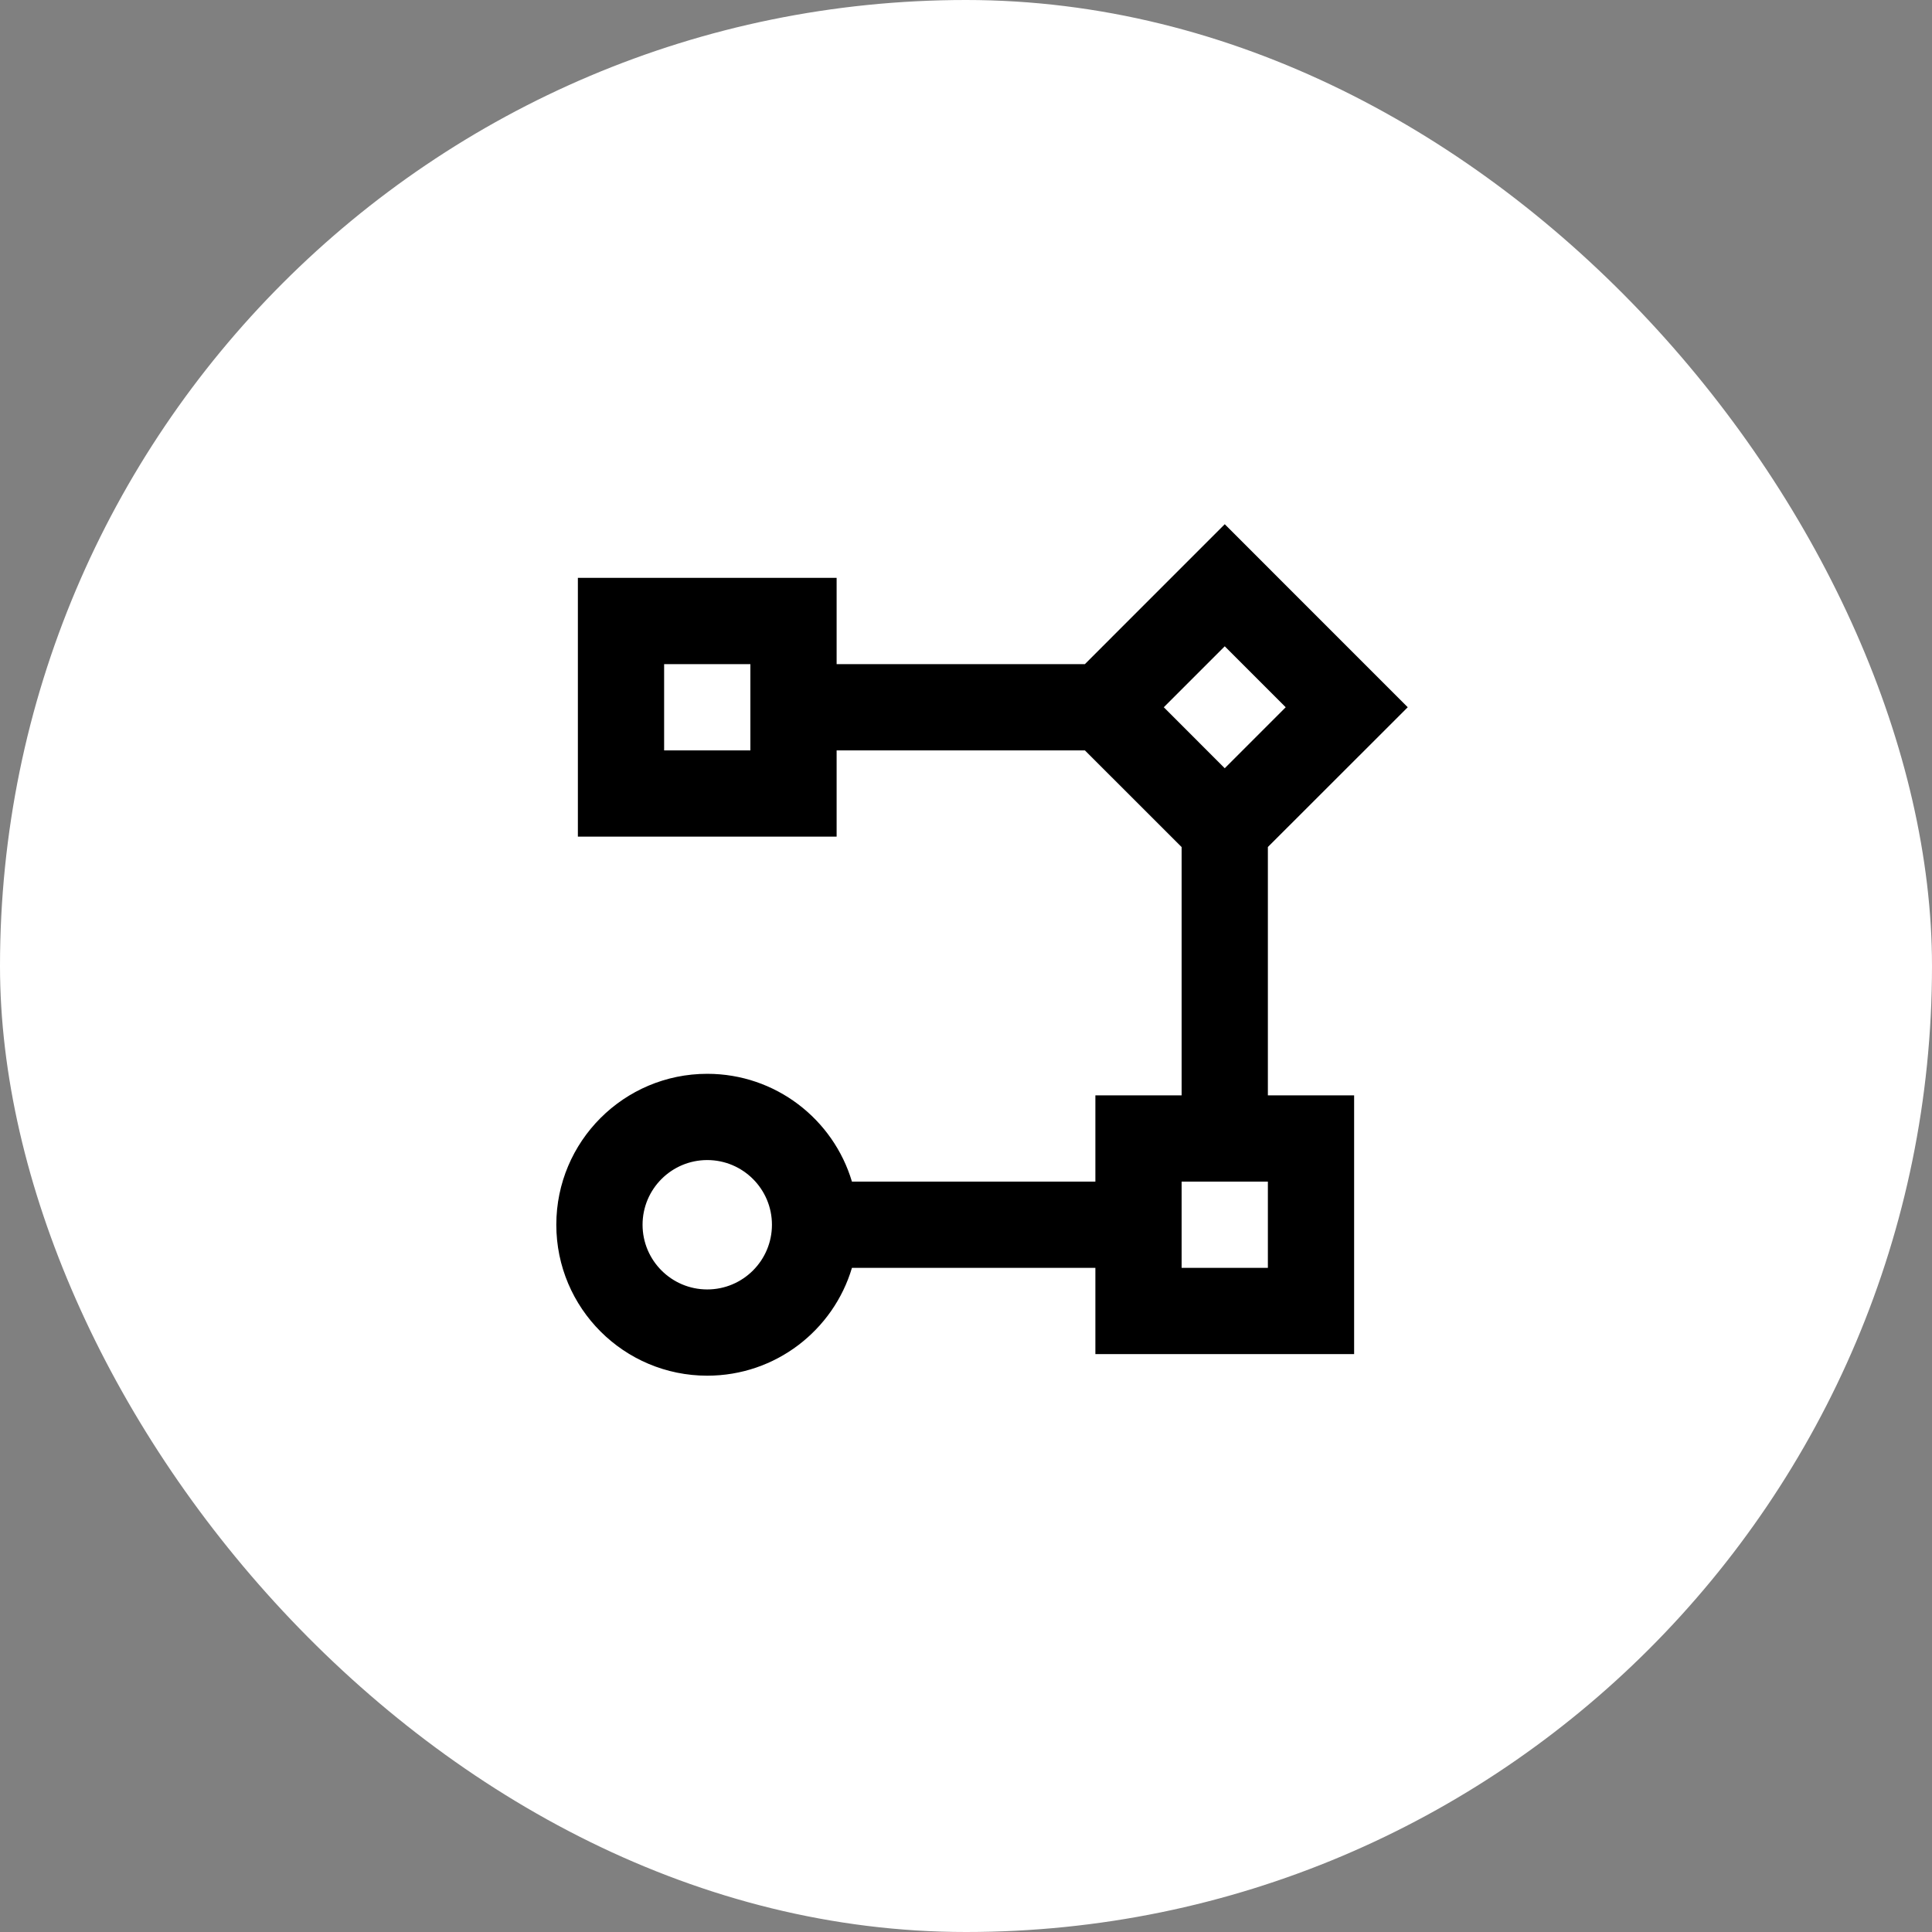 <svg xmlns="http://www.w3.org/2000/svg" width="56" height="56" fill="none" xmlns:v="https://vecta.io/nano"><rect width="100%" height="100%" fill="#808080" stroke="none"/><rect width="56" height="56" rx="28" fill="#fff"/><path d="M20.5 39.875c-2.416 0-4.375-1.959-4.375-4.375s1.959-4.375 4.375-4.375c1.981 0 3.655 1.317 4.194 3.125h7.056v-2.5h2.5v-7.197l-2.804-2.803H24.25v2.5h-7.5v-7.5h7.5v2.5h7.196l4.054-4.055 5.304 5.305-4.054 4.051v7.199h2.5v7.5h-7.5v-2.5h-7.056c-.538 1.807-2.212 3.125-4.194 3.125zm0-6.25c-1.035 0-1.875.84-1.875 1.875s.84 1.875 1.875 1.875 1.875-.84 1.875-1.875-.84-1.875-1.875-1.875zm16.25.625h-2.5v2.5h2.5v-2.5zM35.5 18.733L33.733 20.5l1.767 1.768 1.767-1.768-1.767-1.767zm-13.75.517h-2.5v2.5h2.5v-2.5z" fill="#000"/></svg>